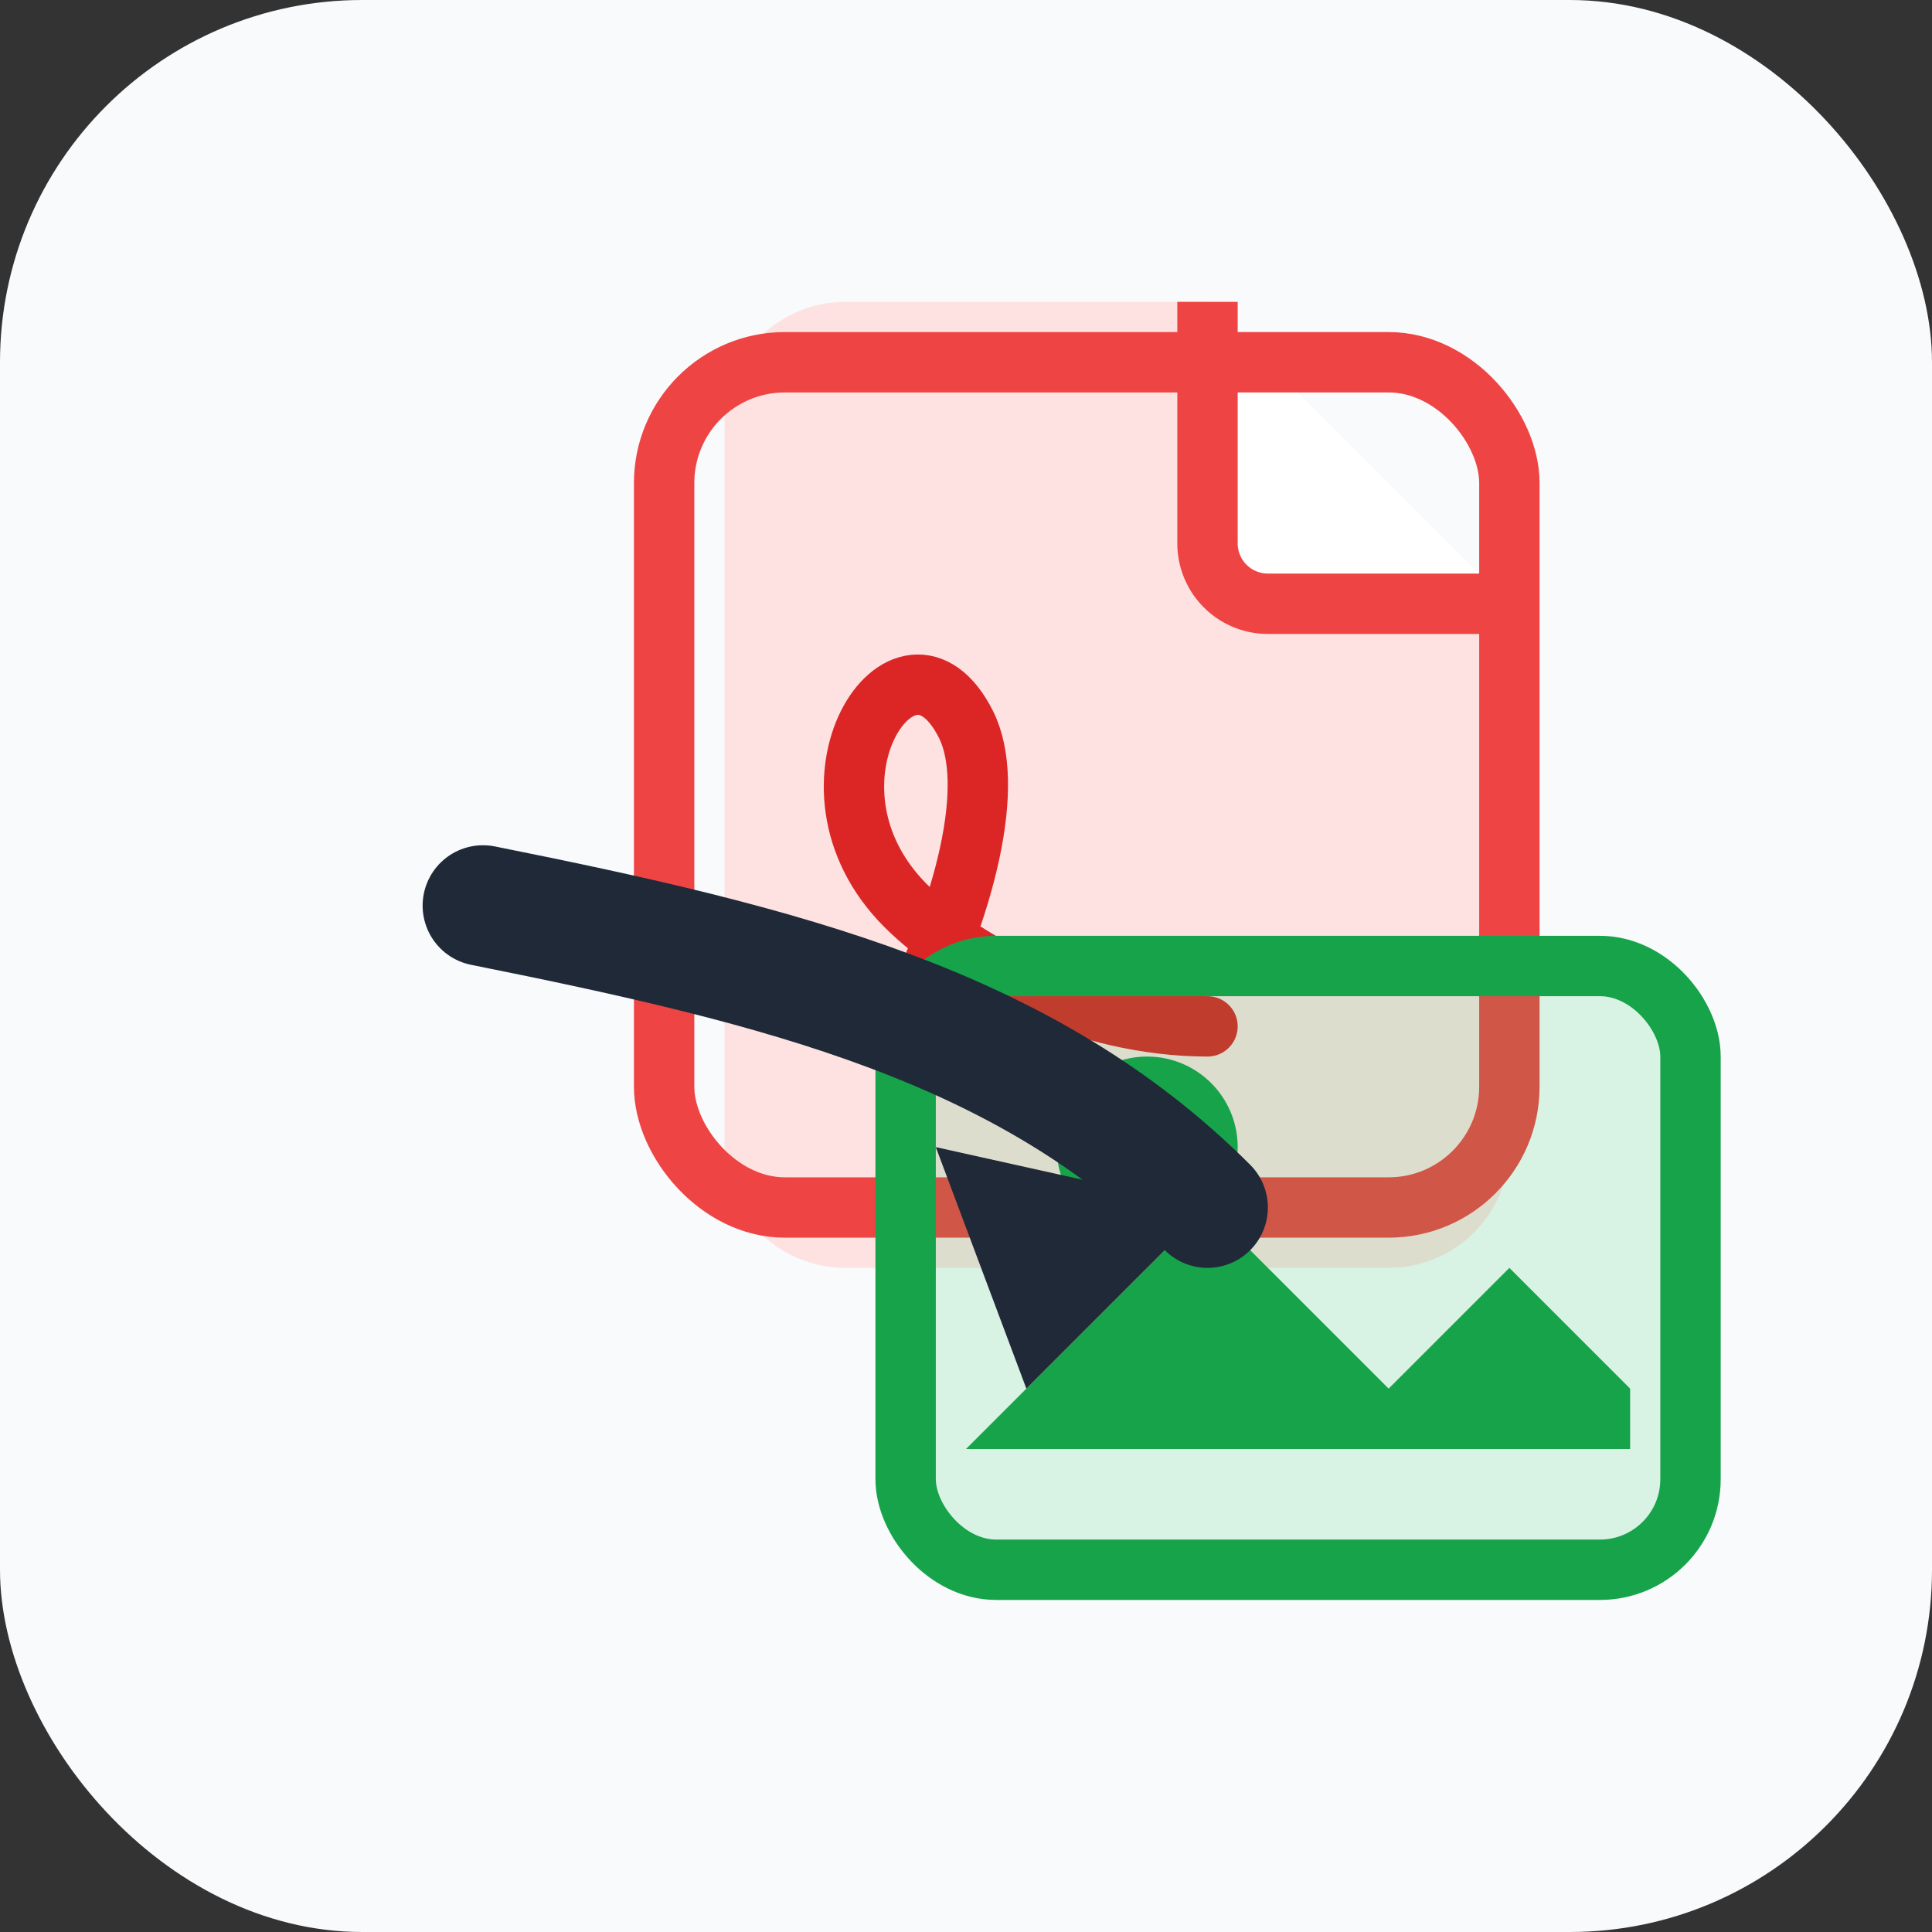 <svg xmlns="http://www.w3.org/2000/svg" viewBox="0 0 64 64">
  <rect x="0" y="0" width="64" height="64" fill="#333333" stroke="none"/>
  <rect width="64" height="64" rx="12" fill="#F8FAFC"/>
  <!-- PDF sheet -->
  <path d="M40 10h-12a4 4 0 0 0-4 4v24a4 4 0 0 0 4 4h18a4 4 0 0 0 4-4V20l-10-10z" fill="#fee2e2"/>
  <path d="M40 10v8a2 2 0 0 0 2 2h8" fill="#fff0" stroke="#ef4444" stroke-width="2"/>
  <rect x="22" y="12" width="28" height="28" rx="4" stroke="#ef4444" stroke-width="2" fill="none"/>
  <path d="M30 34c2-4 3-8 2-10-2-4-6 2-2 6 2 2 6 4 10 4" stroke="#dc2626" stroke-width="2" fill="none" stroke-linecap="round"/>
  <!-- Image sheet -->
  <rect x="30" y="32" width="26" height="20" rx="3" fill="#22c55e" opacity="0.15"/>
  <rect x="30" y="32" width="26" height="20" rx="3" stroke="#16a34a" stroke-width="2" fill="none"/>
  <circle cx="38" cy="38" r="3" fill="#16a34a"/>
  <path d="M32 48l8-8 6 6 4-4 4 4v2H32z" fill="#16a34a"/>
  <!-- Arrow from pdf to image (thicker, clearer head) -->
  <path d="M16 30c10 2 18 4 24 10" stroke="#1f2937" stroke-width="4" fill="none" stroke-linecap="round"/>
  <path d="M40 40l-9-2 3 8z" fill="#1f2937"/>
</svg>
